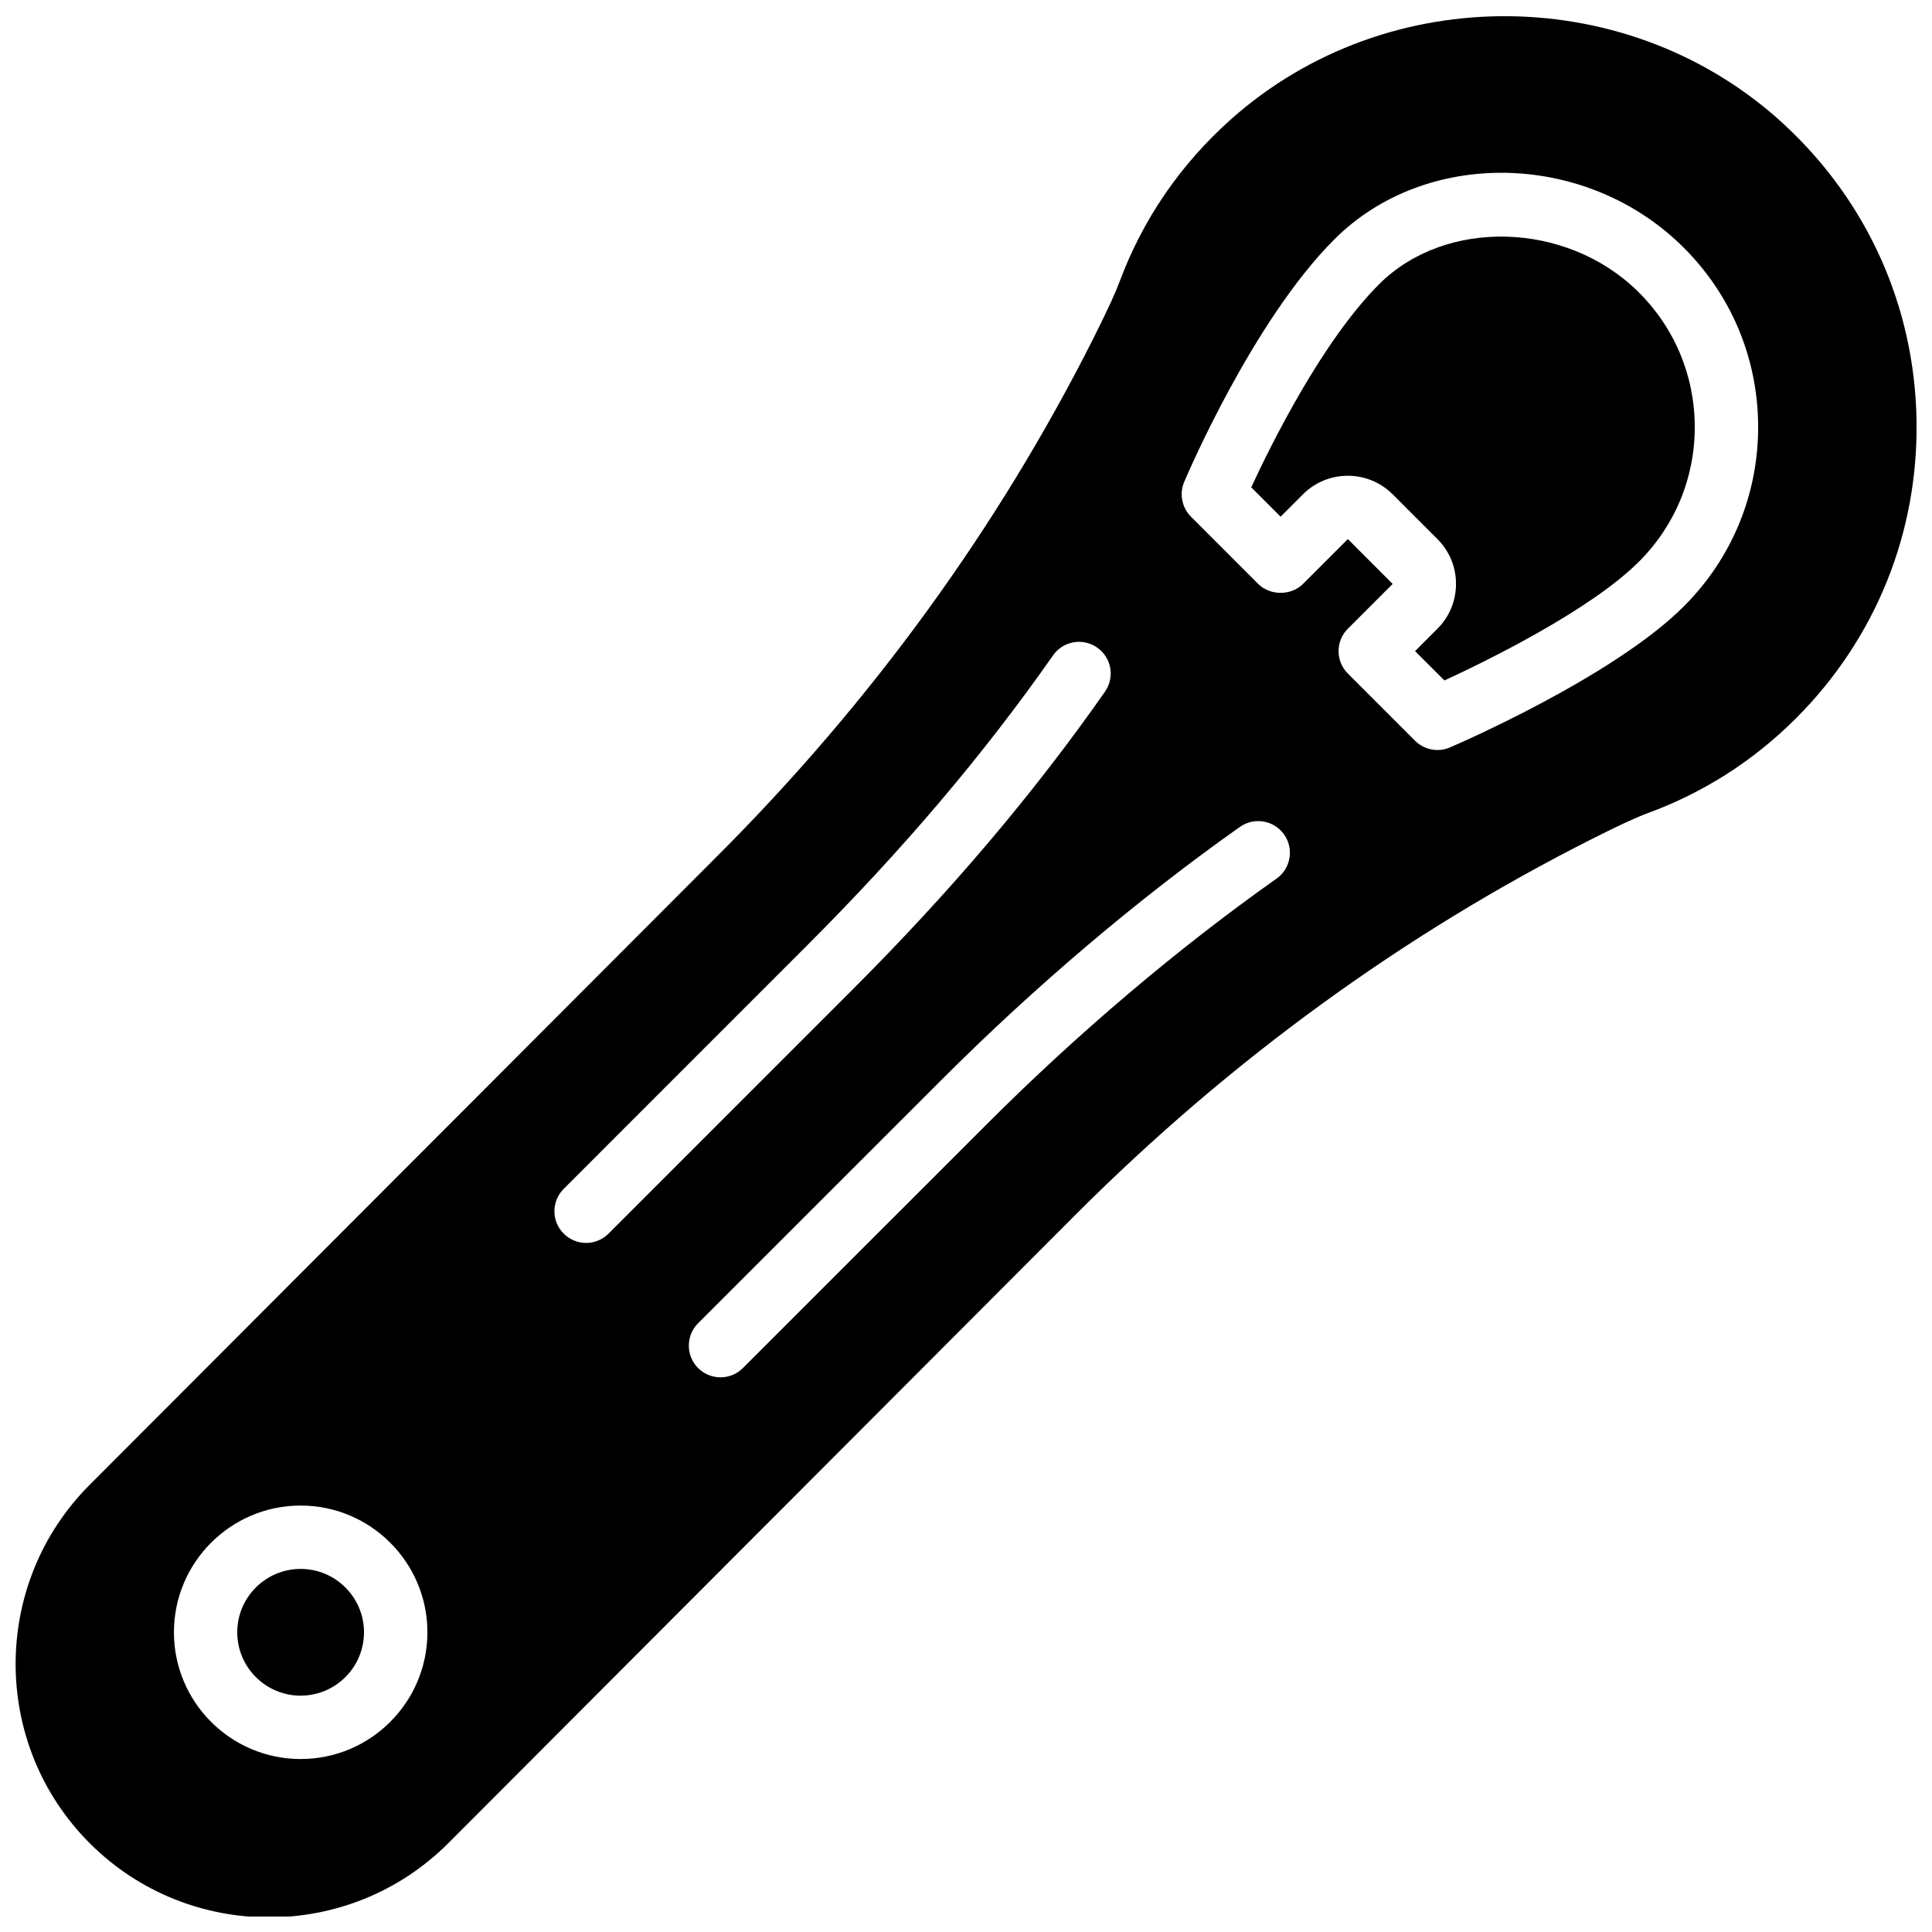 <?xml version="1.0" encoding="UTF-8"?>
<!-- Uploaded to: SVG Repo, www.svgrepo.com, Generator: SVG Repo Mixer Tools -->
<svg width="800px" height="800px" version="1.1" viewBox="144 144 512 512" xmlns="http://www.w3.org/2000/svg">
 <defs>
  <clipPath id="a">
   <path d="m148.09 148.09h503.81v503.81h-503.81z"/>
  </clipPath>
 </defs>
 <path d="m509.47 219.33c-15.078 15.078-28.641 42.48-33.879 53.816l7.781 7.781 5.938-5.938c6.531-6.539 17.188-6.539 23.746-0.008l11.883 11.891c3.164 3.156 4.918 7.371 4.918 11.855 0 4.492-1.746 8.719-4.918 11.891l-5.938 5.938 7.785 7.773c11.375-5.254 38.684-18.621 51.59-31.52 9.613-9.613 14.844-22.395 14.754-35.98-0.102-13.586-5.519-26.289-15.258-35.77-18.938-18.426-50.887-19.246-68.402-1.73" fill-rule="evenodd"/>
 <g clip-path="url(#a)">
  <path d="m590.25 304.68c-18.738 18.734-60.246 36.645-62.008 37.402-1.066 0.461-2.191 0.68-3.301 0.68-2.184 0-4.332-0.848-5.938-2.461l-17.809-17.809c-3.285-3.285-3.285-8.59 0-11.875l11.871-11.871-11.871-11.883-11.883 11.883c-3.148 3.148-8.73 3.148-11.879 0l-17.812-17.82c-2.418-2.418-3.129-6.062-1.797-9.211 0.73-1.73 18.207-42.699 39.777-64.262 24.156-24.156 66.277-23.441 91.977 1.562 12.992 12.637 20.215 29.582 20.348 47.695 0.117 18.121-6.867 35.156-19.676 47.969m-107.96 72.172c-26.113 18.449-52.641 40.926-76.703 65l-64.707 64.699c-1.645 1.637-3.789 2.457-5.938 2.457-2.148 0-4.297-0.82-5.938-2.457-3.281-3.285-3.281-8.59 0-11.875l64.707-64.695c24.73-24.738 52-47.855 78.879-66.84 3.805-2.68 9.035-1.773 11.707 2.008 2.68 3.785 1.781 9.023-2.008 11.703m-182.96 96.539c-2.152 0-4.301-0.824-5.938-2.461-3.285-3.281-3.285-8.598 0-11.871l64.578-64.59c25.453-25.449 46.746-50.574 65.102-76.789 2.652-3.805 7.883-4.727 11.688-2.066 3.812 2.652 4.727 7.894 2.074 11.688-18.918 27.039-40.832 52.883-66.988 79.039l-64.582 64.59c-1.645 1.637-3.793 2.461-5.934 2.461m-75.648 136.77c-18.523 0-33.586-15.062-33.586-33.586 0-18.523 15.062-33.586 33.586-33.586 18.523 0 33.586 15.062 33.586 33.586 0 18.523-15.062 33.586-33.586 33.586m393.42-432.91c-40.777-37.98-105.32-38.684-146.9-1.613-13.41 11.957-23.379 26.5-29.594 43.246-0.781 2.106-2.617 6.398-6.91 14.91-25.258 50.113-58.734 96.195-99.484 136.95l-166.43 166.73c-26.188 26.191-26.188 68.812 0 95.004 13.09 13.098 30.297 19.641 47.5 19.641 17.207 0 34.402-6.543 47.504-19.641l0.008-0.008 166.54-166.86c40.73-40.723 86.738-74.16 136.75-99.375 6.758-3.41 11.629-5.668 14.492-6.711 14.879-5.441 28.121-13.906 39.363-25.148 21.137-21.133 32.48-49.238 31.961-79.133-0.539-29.875-12.891-57.566-34.805-77.988" fill-rule="evenodd"/>
 </g>
 <path d="m223.67 559.78c-9.262 0-16.797 7.531-16.797 16.793 0 9.262 7.535 16.793 16.797 16.793 9.258 0 16.793-7.531 16.793-16.793 0-9.262-7.535-16.793-16.793-16.793" fill-rule="evenodd"/>
</svg>